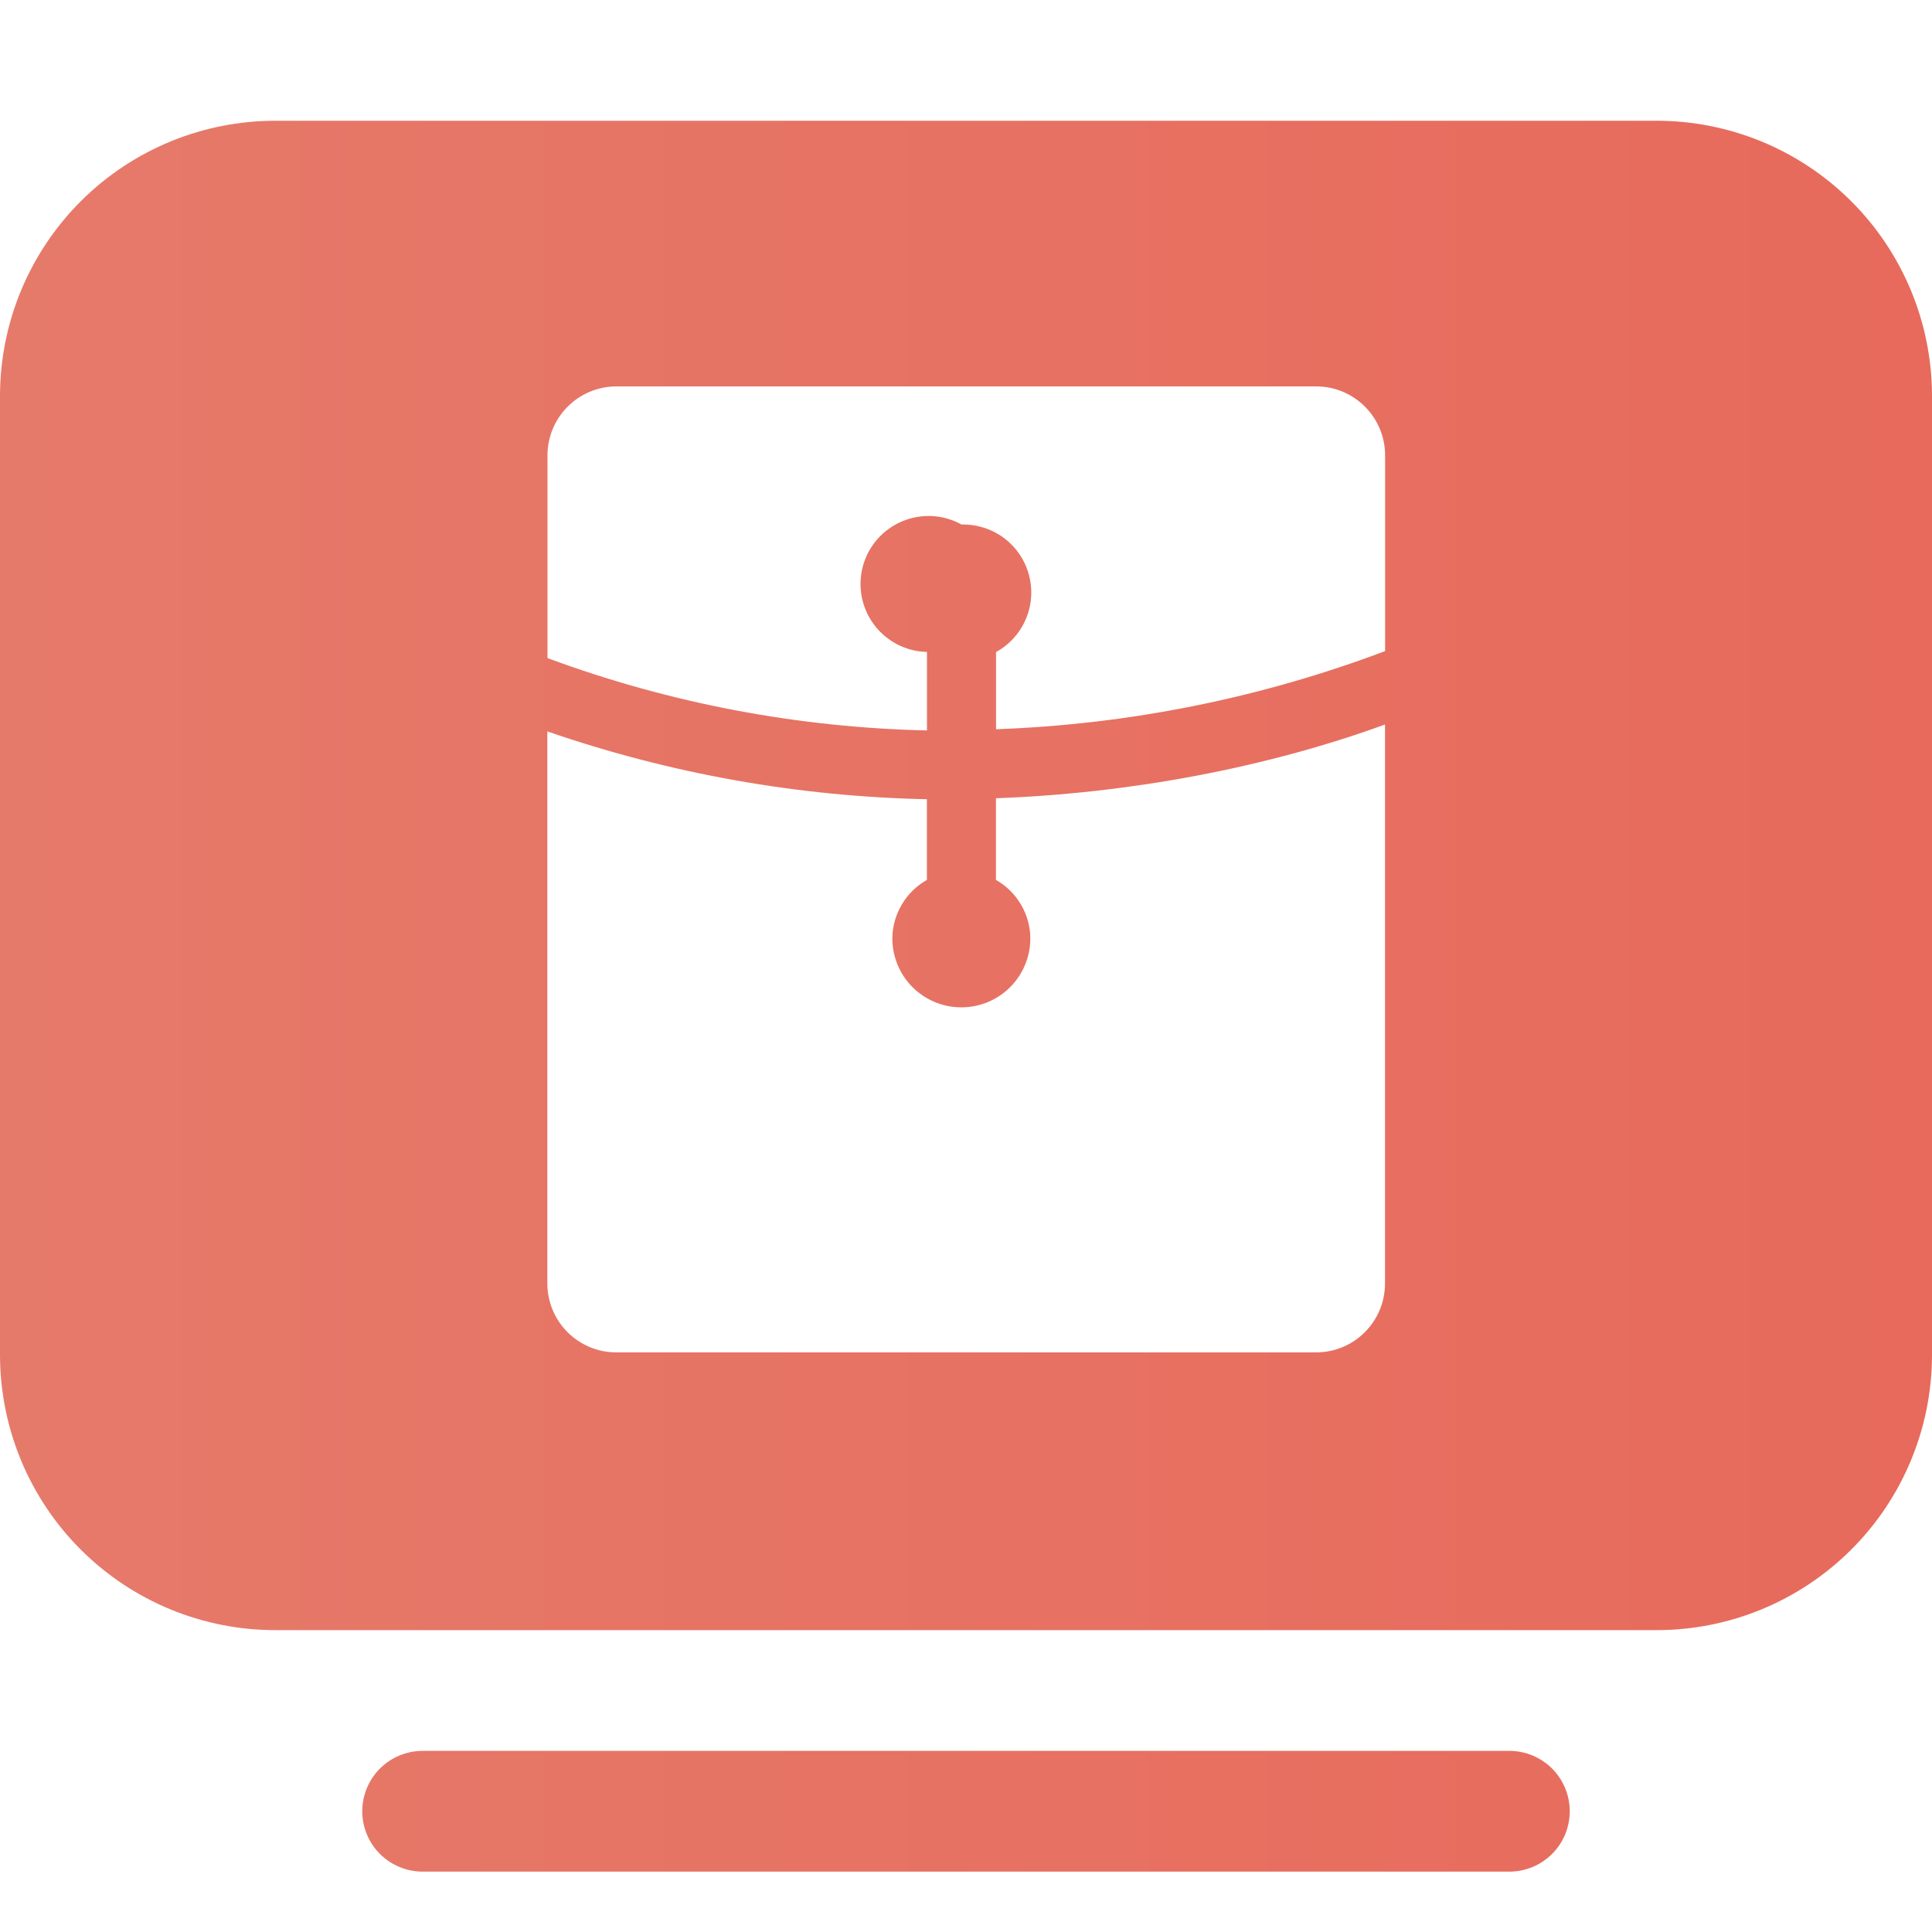 <svg width="40" height="40" viewBox="0 0 40 40" fill="none" xmlns="http://www.w3.org/2000/svg">
<path d="M8.75 36.25H31.25C31.581 36.25 31.899 36.382 32.134 36.616C32.368 36.851 32.5 37.169 32.5 37.5C32.5 37.831 32.368 38.15 32.134 38.384C31.899 38.618 31.581 38.75 31.25 38.75H8.75C8.418 38.75 8.101 38.618 7.866 38.384C7.632 38.15 7.5 37.831 7.5 37.5C7.5 37.169 7.632 36.851 7.866 36.616C8.101 36.382 8.418 36.25 8.75 36.25ZM34.285 2.5H5.715C4.204 2.496 2.753 3.092 1.681 4.158C0.609 5.224 0.005 6.671 0 8.183L0 28.067C0.005 29.579 0.609 31.026 1.681 32.092C2.753 33.158 4.204 33.754 5.715 33.75H34.285C35.796 33.754 37.247 33.158 38.319 32.092C39.391 31.026 39.995 29.579 40 28.067V8.183C39.995 6.671 39.391 5.224 38.319 4.158C37.247 3.092 35.796 2.496 34.285 2.5ZM28.675 15V26.573C28.675 26.951 28.525 27.314 28.257 27.582C27.989 27.85 27.626 28 27.247 28H12.762C12.575 28 12.389 27.964 12.216 27.892C12.042 27.82 11.884 27.715 11.752 27.583C11.619 27.45 11.513 27.293 11.441 27.119C11.37 26.946 11.332 26.76 11.332 26.573V15.143C13.863 16.017 16.515 16.492 19.19 16.547V18.218C18.975 18.339 18.796 18.515 18.671 18.727C18.545 18.939 18.478 19.181 18.475 19.427C18.475 19.806 18.625 20.17 18.893 20.438C19.161 20.706 19.525 20.856 19.904 20.856C20.283 20.856 20.646 20.706 20.914 20.438C21.182 20.17 21.332 19.806 21.332 19.427C21.33 19.181 21.263 18.939 21.138 18.727C21.013 18.515 20.834 18.339 20.62 18.218V16.527C23.37 16.427 26.207 15.9 28.675 15ZM27.25 8C28.038 8 28.677 8.64 28.677 9.428V13.48C26.098 14.453 23.378 14.999 20.622 15.098V13.5C20.899 13.348 21.116 13.107 21.239 12.817C21.363 12.527 21.385 12.204 21.302 11.899C21.22 11.595 21.038 11.327 20.785 11.138C20.532 10.95 20.223 10.852 19.907 10.86C19.721 10.756 19.513 10.696 19.3 10.685C19.086 10.673 18.873 10.711 18.677 10.794C18.48 10.877 18.304 11.004 18.164 11.164C18.023 11.325 17.921 11.516 17.865 11.722C17.81 11.928 17.801 12.144 17.841 12.354C17.881 12.564 17.969 12.762 18.096 12.933C18.224 13.104 18.39 13.244 18.579 13.342C18.769 13.44 18.979 13.493 19.192 13.498V15.123C16.508 15.063 13.853 14.557 11.335 13.625V9.428C11.335 8.64 11.975 8 12.765 8H27.25Z" fill="url(#paint0_linear_20082_5314)"/>
<defs>
<linearGradient id="paint0_linear_20082_5314" x1="40" y1="20.625" x2="0" y2="20.625" gradientUnits="userSpaceOnUse">
<stop stop-color="#E76A5C"/>
<stop offset="1" stop-color="#E67A6A"/>
</linearGradient>
</defs>
</svg>
